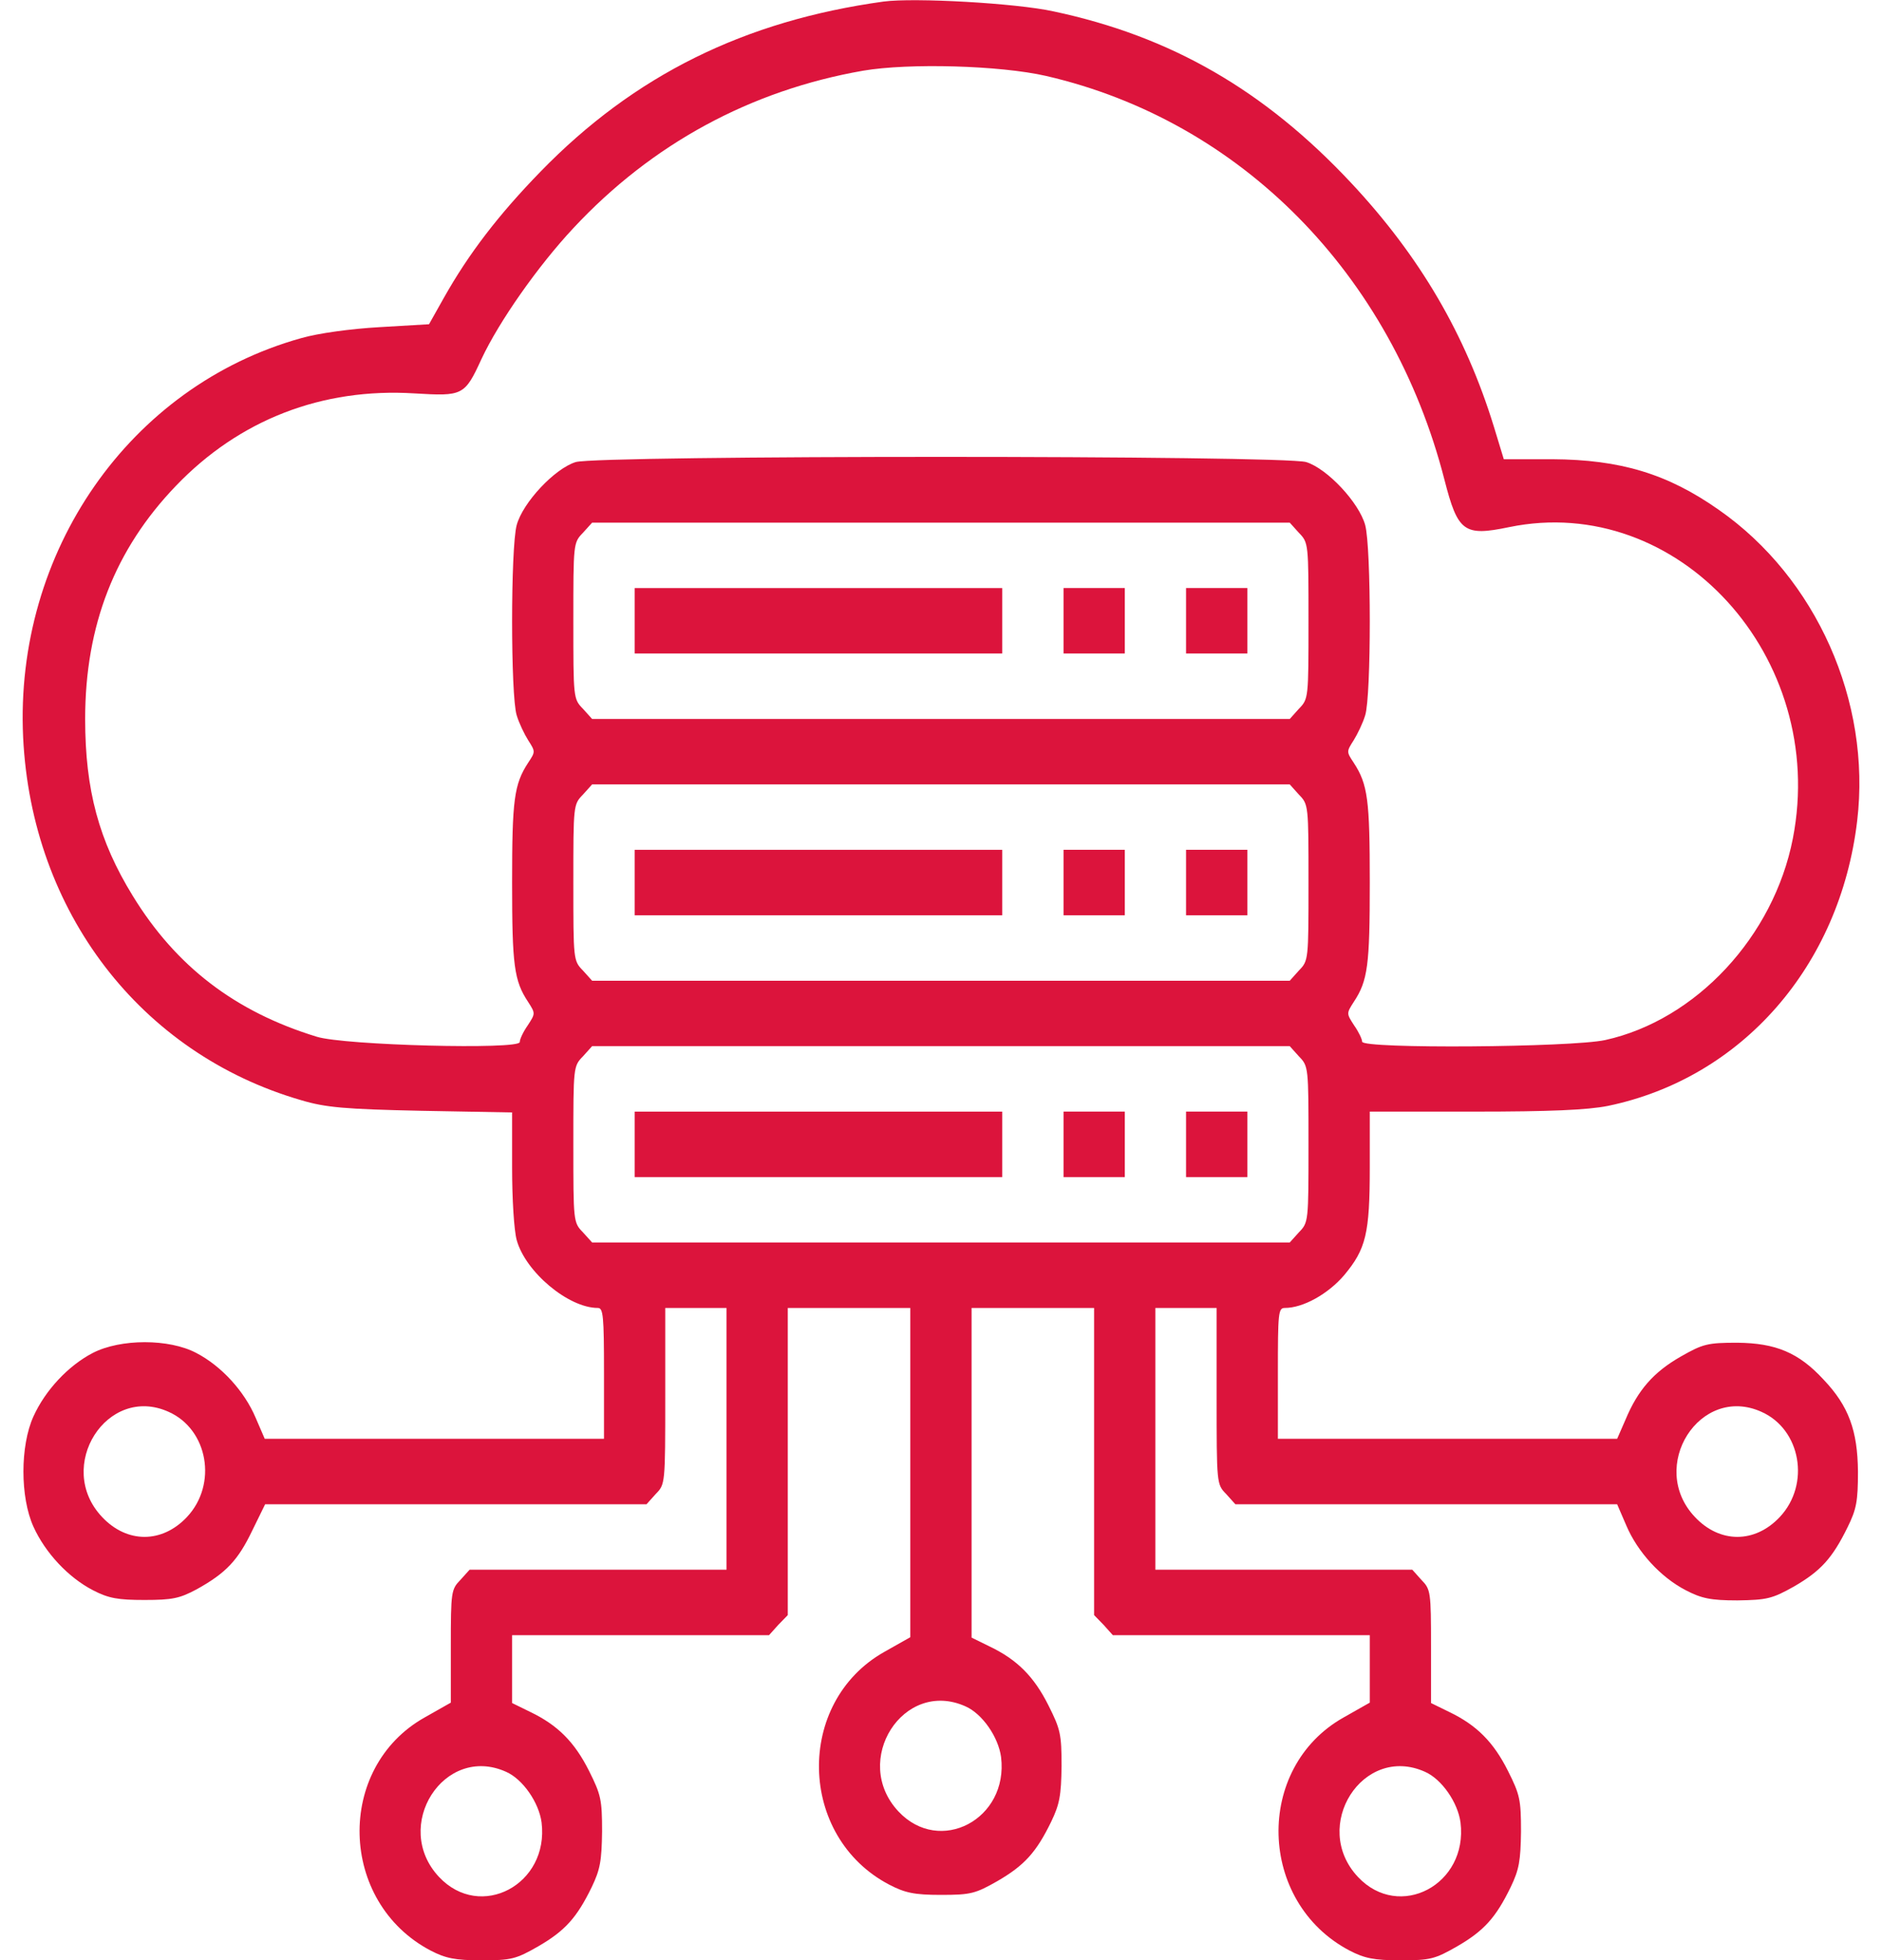 <svg width="48" height="50" viewBox="0 0 48 50" fill="none" xmlns="http://www.w3.org/2000/svg">
<path d="M22.534 0.04C18.989 0.53 16.176 1.918 13.784 4.38C12.719 5.475 11.957 6.467 11.323 7.593L10.942 8.271L9.682 8.345C8.95 8.386 8.11 8.501 7.68 8.626C3.305 9.847 0.366 14.072 0.59 18.809C0.805 23.254 3.578 26.874 7.68 28.064C8.305 28.251 8.793 28.293 10.746 28.335L13.061 28.377V29.785C13.061 30.588 13.11 31.381 13.178 31.632C13.403 32.446 14.496 33.364 15.248 33.364C15.385 33.364 15.405 33.562 15.405 35.033V36.702H11.078H6.752L6.518 36.16C6.235 35.492 5.649 34.845 5.004 34.511C4.311 34.146 3.08 34.146 2.368 34.511C1.743 34.835 1.157 35.461 0.854 36.129C0.512 36.88 0.512 38.194 0.854 38.946C1.157 39.613 1.743 40.239 2.368 40.563C2.768 40.772 3.012 40.813 3.686 40.813C4.399 40.813 4.584 40.772 5.014 40.542C5.766 40.125 6.069 39.801 6.43 39.05L6.762 38.372H11.625H16.489L16.723 38.111C16.967 37.861 16.967 37.861 16.967 35.607V33.364H17.748H18.53V36.702V40.041H15.258H11.977L11.742 40.302C11.508 40.542 11.498 40.605 11.498 41.992V43.432L10.834 43.808C8.549 45.091 8.637 48.523 10.981 49.755C11.362 49.953 11.606 50.005 12.28 50.005C13.041 50.005 13.159 49.974 13.725 49.65C14.409 49.254 14.711 48.92 15.092 48.137C15.307 47.689 15.346 47.47 15.356 46.718C15.356 45.905 15.326 45.779 15.024 45.174C14.653 44.434 14.223 44.006 13.53 43.672L13.061 43.442V42.576V41.711H16.332H19.614L19.848 41.45L20.092 41.199V37.276V33.364H21.655H23.217V37.558V41.763L22.553 42.138C20.278 43.422 20.346 46.854 22.68 48.075C23.08 48.283 23.315 48.336 23.998 48.336C24.76 48.336 24.877 48.304 25.444 47.981C26.127 47.584 26.43 47.251 26.811 46.468C27.026 46.02 27.065 45.8 27.075 45.049C27.075 44.235 27.045 44.11 26.742 43.505C26.371 42.764 25.942 42.337 25.248 42.003L24.78 41.773V37.568V33.364H26.342H27.905V37.276V41.199L28.149 41.45L28.383 41.711H31.664H34.936V42.566V43.432L34.272 43.808C31.987 45.091 32.075 48.523 34.418 49.755C34.799 49.953 35.043 50.005 35.717 50.005C36.479 50.005 36.596 49.974 37.162 49.65C37.846 49.254 38.149 48.92 38.53 48.137C38.745 47.689 38.783 47.47 38.793 46.718C38.793 45.905 38.764 45.779 38.461 45.174C38.09 44.434 37.66 44.006 36.967 43.672L36.498 43.442V42.003C36.498 40.605 36.489 40.542 36.254 40.302L36.02 40.041H32.739H29.467V36.702V33.364H30.248H31.03V35.607C31.03 37.861 31.03 37.861 31.274 38.111L31.508 38.372H36.381H41.245L41.479 38.914C41.762 39.582 42.348 40.229 42.992 40.563C43.393 40.772 43.627 40.824 44.311 40.824C45.063 40.813 45.2 40.782 45.756 40.469C46.44 40.072 46.733 39.749 47.123 38.956C47.348 38.497 47.387 38.299 47.387 37.537C47.377 36.494 47.153 35.868 46.508 35.19C45.873 34.501 45.287 34.261 44.311 34.251C43.549 34.251 43.432 34.282 42.866 34.605C42.172 35.002 41.772 35.461 41.459 36.212L41.245 36.702H36.918H32.592V35.033C32.592 33.489 32.602 33.364 32.768 33.364C33.237 33.364 33.871 33.009 34.282 32.529C34.838 31.861 34.936 31.475 34.936 29.775V28.356H37.612C39.516 28.356 40.492 28.314 41.01 28.21C44.428 27.5 46.928 24.642 47.367 20.938C47.729 17.891 46.323 14.74 43.842 13.008C42.524 12.08 41.323 11.725 39.594 11.714H38.354L38.1 10.88C37.377 8.532 36.215 6.54 34.457 4.662C32.25 2.304 29.867 0.926 26.869 0.29C25.922 0.081 23.315 -0.065 22.534 0.04ZM26.684 1.938C31.645 3.086 35.492 6.988 36.84 12.236C37.182 13.572 37.338 13.686 38.491 13.446C42.797 12.56 46.625 16.764 45.727 21.386C45.239 23.89 43.256 26.019 40.942 26.53C40.082 26.718 34.741 26.759 34.741 26.572C34.741 26.509 34.653 26.321 34.535 26.154C34.34 25.852 34.34 25.852 34.526 25.56C34.887 25.017 34.936 24.621 34.936 22.513C34.936 20.405 34.887 20.009 34.526 19.456C34.34 19.174 34.34 19.174 34.526 18.882C34.623 18.726 34.76 18.444 34.819 18.246C34.975 17.755 34.975 13.968 34.819 13.394C34.662 12.82 33.852 11.954 33.315 11.787C32.739 11.61 15.258 11.61 14.682 11.787C14.145 11.954 13.334 12.82 13.178 13.394C13.022 13.968 13.022 17.755 13.178 18.246C13.237 18.444 13.373 18.726 13.471 18.882C13.657 19.174 13.657 19.174 13.471 19.456C13.11 20.009 13.061 20.405 13.061 22.513C13.061 24.621 13.11 25.017 13.471 25.56C13.657 25.852 13.657 25.852 13.461 26.154C13.344 26.321 13.256 26.509 13.256 26.582C13.256 26.78 8.784 26.666 8.08 26.446C6 25.81 4.487 24.652 3.383 22.847C2.524 21.449 2.172 20.155 2.172 18.34C2.172 15.95 2.934 14.01 4.487 12.393C6.108 10.703 8.217 9.889 10.571 10.035C11.801 10.108 11.85 10.097 12.28 9.158C12.729 8.198 13.725 6.78 14.623 5.82C16.625 3.67 19.145 2.304 22.016 1.803C23.178 1.605 25.502 1.667 26.684 1.938ZM33.129 13.592C33.373 13.843 33.373 13.864 33.373 15.836C33.373 17.808 33.373 17.828 33.129 18.079L32.895 18.34H23.998H15.102L14.867 18.079C14.623 17.828 14.623 17.808 14.623 15.836C14.623 13.864 14.623 13.843 14.867 13.592L15.102 13.332H23.998H32.895L33.129 13.592ZM33.129 20.27C33.373 20.52 33.373 20.541 33.373 22.513C33.373 24.485 33.373 24.506 33.129 24.756L32.895 25.017H23.998H15.102L14.867 24.756C14.623 24.506 14.623 24.485 14.623 22.513C14.623 20.541 14.623 20.52 14.867 20.27L15.102 20.009H23.998H32.895L33.129 20.27ZM33.129 26.947C33.373 27.198 33.373 27.218 33.373 29.19C33.373 31.162 33.373 31.183 33.129 31.434L32.895 31.694H23.998H15.102L14.867 31.434C14.623 31.183 14.623 31.162 14.623 29.19C14.623 27.218 14.623 27.198 14.867 26.947L15.102 26.686H23.998H32.895L33.129 26.947ZM4.301 36.014C5.307 36.462 5.551 37.861 4.77 38.695C4.135 39.373 3.237 39.373 2.602 38.695C1.391 37.412 2.729 35.304 4.301 36.014ZM44.926 36.014C45.932 36.462 46.176 37.861 45.395 38.695C44.76 39.373 43.862 39.373 43.227 38.695C42.016 37.412 43.354 35.304 44.926 36.014ZM24.623 43.526C25.053 43.714 25.463 44.308 25.532 44.82C25.727 46.406 23.969 47.334 22.914 46.207C21.703 44.913 23.041 42.816 24.623 43.526ZM12.905 45.195C13.334 45.383 13.745 45.978 13.813 46.489C14.008 48.075 12.25 49.003 11.196 47.877C9.985 46.583 11.323 44.486 12.905 45.195ZM36.342 45.195C36.772 45.383 37.182 45.978 37.25 46.489C37.446 48.075 35.688 49.003 34.633 47.877C33.422 46.583 34.76 44.486 36.342 45.195Z" fill="#DC143C"/>
<path d="M16.188 15.835V16.67H20.875H25.562V15.835V15.001H20.875H16.188V15.835Z" fill="#DC143C"/>
<path d="M27.125 15.835V16.67H27.907H28.688V15.835V15H27.907H27.125V15.835Z" fill="#DC143C"/>
<path d="M30.25 15.835V16.67H31.032H31.813V15.835V15H31.032H30.25V15.835Z" fill="#DC143C"/>
<path d="M16.188 22.513V23.348H20.875H25.562V22.513V21.678H20.875H16.188V22.513Z" fill="#DC143C"/>
<path d="M27.125 22.513V23.348H27.907H28.688V22.513V21.677H27.907H27.125V22.513Z" fill="#DC143C"/>
<path d="M30.25 22.513V23.348H31.032H31.813V22.513V21.677H31.032H30.25V22.513Z" fill="#DC143C"/>
<path d="M16.188 29.191V30.026H20.875H25.562V29.191V28.356H20.875H16.188V29.191Z" fill="#DC143C"/>
<path d="M27.125 29.19V30.026H27.907H28.688V29.19V28.355H27.907H27.125V29.19Z" fill="#DC143C"/>
<path d="M30.25 29.19V30.026H31.032H31.813V29.19V28.355H31.032H30.25V29.19Z" fill="#DC143C"/>
</svg>
